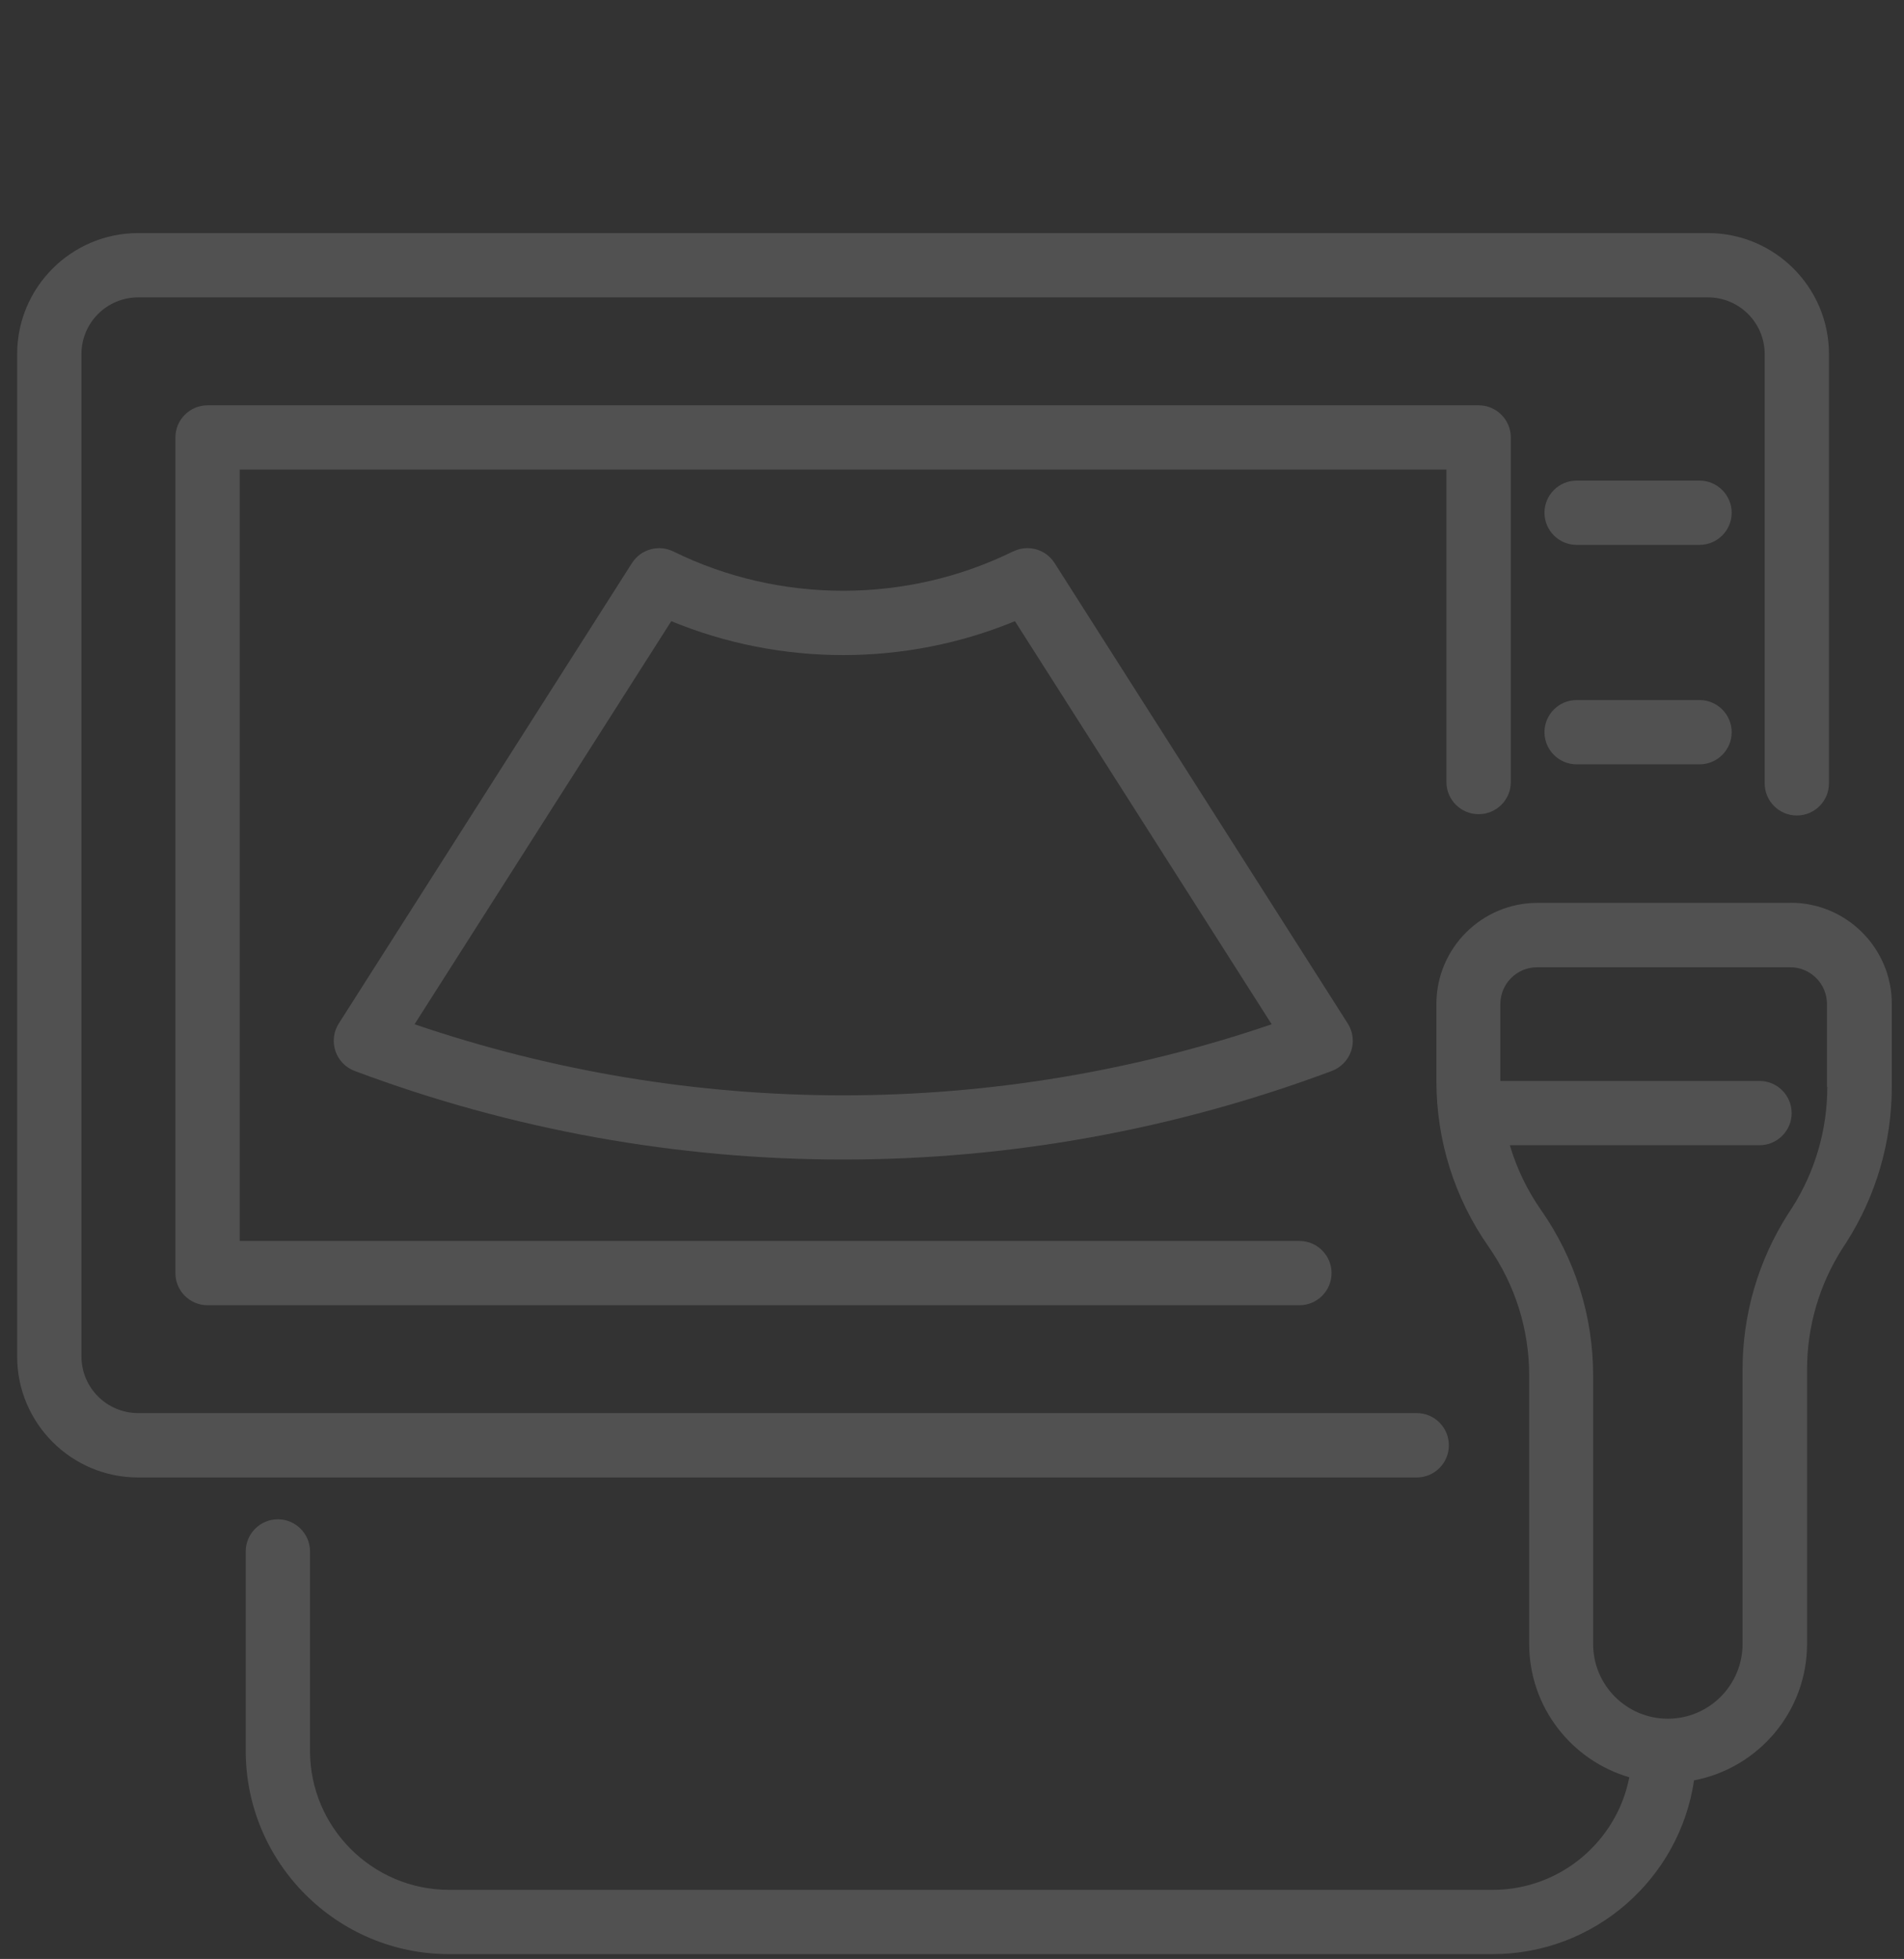 <?xml version="1.0" encoding="UTF-8"?> <svg xmlns="http://www.w3.org/2000/svg" id="Layer_1" data-name="Layer 1" viewBox="0 0 173.02 178"><rect x="0" y="0" width="173.02" height="178" fill="#333333" stroke="none"/><path d="M134.37,73.98c1.61,0,2.92-1.31,2.92-2.92v-31.31c0-1.61-1.31-2.92-2.92-2.92H18.86c-1.61,0-2.92,1.31-2.92,2.92v75.93c0,1.61,1.31,2.92,2.92,2.92h99.22c1.61,0,2.92-1.31,2.92-2.92s-1.31-2.92-2.92-2.92H21.78V42.67h109.66v28.39c0,1.61,1.31,2.92,2.92,2.92Z" fill="#fff" opacity=".15"></path><path d="M131.66,131.32c0-1.61-1.31-2.92-2.92-2.92H12.55c-2.84,0-5.15-2.31-5.15-5.15V32.17c0-2.84,2.31-5.15,5.15-5.15h142.66c2.84,0,5.15,2.31,5.15,5.15v39.01c0,1.61,1.31,2.92,2.92,2.92s2.92-1.31,2.92-2.92v-39.01c0-6.06-4.93-10.99-10.99-10.99H12.55c-6.06,0-10.99,4.93-10.99,10.99v91.09c0,6.06,4.93,10.99,10.99,10.99h116.19c1.61,0,2.92-1.31,2.92-2.92Z" fill="#fff" opacity=".15"></path><path d="M92.05,50.11c-9.66,4.76-21.2,4.76-30.86,0-1.34-.66-2.96-.2-3.76,1.05l-26.65,41.85c-.47.74-.58,1.66-.3,2.49s.92,1.5,1.75,1.81c14.31,5.37,29.36,8.05,44.4,8.05s30.08-2.69,44.4-8.05c.82-.31,1.47-.98,1.75-1.81s.17-1.75-.3-2.49l-26.65-41.85c-.8-1.26-2.42-1.71-3.76-1.05h0ZM37.67,93.07l23.33-36.63c9.95,4.11,21.29,4.11,31.23,0l23.33,36.63c-25.25,8.61-52.64,8.61-77.89,0Z" fill="#fff" opacity=".15"></path><path d="M162.71,82.04h-23c-5.06,0-9.18,4.12-9.18,9.18v7.01c0,5.41,1.64,10.61,4.74,15.05,2.41,3.45,3.69,7.5,3.69,11.7v24.39c0,5.74,3.85,10.59,9.1,12.12-1.13,5.82-6.27,10.23-12.41,10.23H40.81c-6.97,0-12.64-5.67-12.64-12.64v-18.11c0-1.61-1.31-2.92-2.92-2.92s-2.92,1.31-2.92,2.92v18.11c0,10.19,8.29,18.48,18.48,18.48h94.84c9.27,0,16.98-6.87,18.29-15.79,5.84-1.11,10.27-6.24,10.27-12.4v-24.93c0-3.9,1.11-7.71,3.21-11l.36-.55c2.7-4.23,4.13-9.12,4.13-14.14v-7.54c0-5.06-4.12-9.18-9.18-9.18h0ZM166.05,98.76c0,3.9-1.11,7.71-3.21,11l-.36.55c-2.7,4.23-4.13,9.12-4.13,14.14v24.93c0,3.74-3.04,6.79-6.79,6.79s-6.79-3.04-6.79-6.79v-24.39c0-5.41-1.64-10.62-4.74-15.05-1.27-1.82-2.21-3.8-2.83-5.88h22.69c1.61,0,2.92-1.31,2.92-2.92s-1.31-2.92-2.92-2.92h-23.55v-6.99c0-1.85,1.5-3.34,3.34-3.34h23c1.85,0,3.34,1.5,3.34,3.34v7.54h.01Z" fill="#fff" opacity=".15"></path><path d="M154.44,43.67h-11.17c-1.61,0-2.92,1.31-2.92,2.92s1.31,2.92,2.92,2.92h11.17c1.61,0,2.92-1.31,2.92-2.92s-1.31-2.92-2.92-2.92Z" fill="#fff" opacity=".15"></path><path d="M154.44,63.61h-11.17c-1.61,0-2.92,1.31-2.92,2.92s1.31,2.92,2.92,2.92h11.17c1.61,0,2.92-1.31,2.92-2.92s-1.31-2.92-2.92-2.92Z" fill="#fff" opacity=".15"></path></svg> 